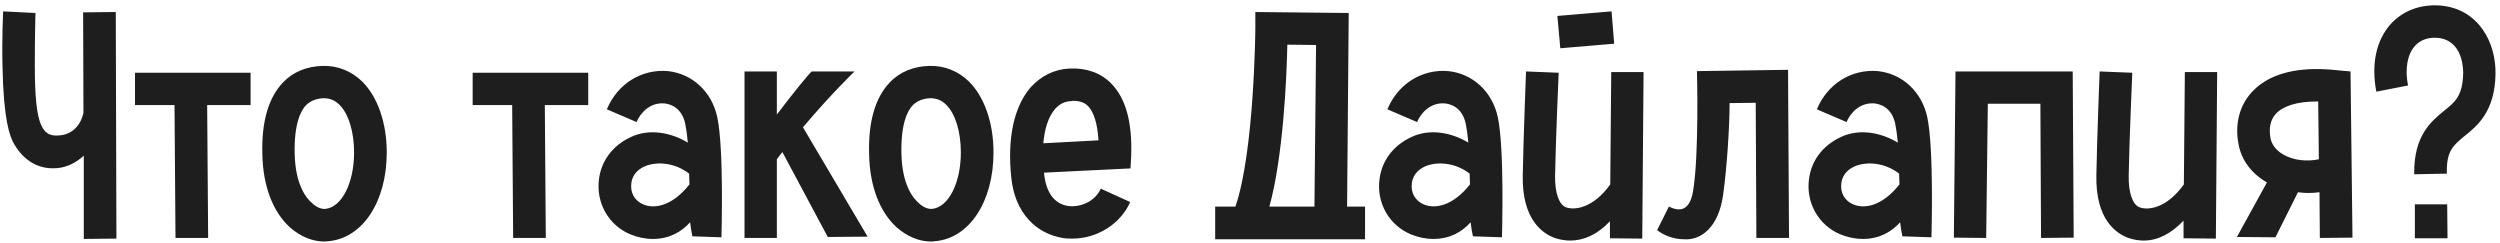 <?xml version="1.0" encoding="UTF-8"?> <svg xmlns="http://www.w3.org/2000/svg" width="536" height="52" viewBox="0 0 536 52" fill="none"><path d="M24.962 51.157L17.962 51.227V33.377C16.352 34.847 14.462 35.827 12.362 36.037C8.022 36.457 4.942 34.147 3.052 30.927C2.072 29.247 0.742 25.677 0.532 14.057C0.392 8.037 0.672 2.647 0.672 2.437L7.602 2.787C7.602 2.787 7.462 8.107 7.462 13.987C7.462 27.567 9.142 29.597 13.272 28.967C14.392 28.827 17.052 27.917 17.892 24.207L17.822 2.647L24.822 2.577L24.962 51.157ZM53.726 15.597V22.527H44.416L44.626 51.017H37.626L37.416 22.527H28.946V15.597H53.726ZM77.668 17.487C80.958 20.777 82.918 26.307 82.918 32.677C82.918 43.247 77.738 51.087 70.388 51.717C70.108 51.717 69.828 51.787 69.548 51.787C67.028 51.787 64.438 50.737 62.198 48.777C58.488 45.417 56.388 39.887 56.248 33.097C56.038 26.097 57.578 20.917 60.658 17.697C62.828 15.387 65.838 14.197 69.268 14.127C72.418 14.057 75.358 15.247 77.668 17.487ZM69.758 44.787C73.258 44.437 75.918 39.257 75.918 32.677C75.918 28.267 74.728 24.347 72.768 22.457C71.788 21.477 70.738 21.057 69.338 21.057C67.798 21.127 66.608 21.617 65.628 22.527C64.438 23.787 63.038 26.587 63.178 32.957C63.318 39.467 65.558 42.407 66.888 43.527C67.798 44.437 68.918 44.857 69.758 44.787ZM126.119 15.597V22.527H116.809L117.019 51.017H110.019L109.809 22.527H101.339V15.597H126.119ZM153.77 25.047C155.24 31.907 154.68 50.107 154.68 50.877L148.45 50.667C148.24 49.757 148.1 48.777 147.96 47.657C146.14 49.687 143.55 51.227 139.98 51.227C138.3 51.227 136.69 50.877 135.15 50.247C130.46 48.287 127.73 43.457 128.43 38.347C128.99 34.077 131.79 30.717 136.06 29.037C139.84 27.637 144.11 28.547 147.47 30.577C147.33 28.967 147.12 27.567 146.91 26.517C146.14 22.947 143.62 22.317 142.5 22.177C139.42 21.897 137.32 24.137 136.48 26.167L130.11 23.437C132.42 17.907 137.6 14.757 143.2 15.247C148.45 15.807 152.58 19.657 153.77 25.047ZM137.88 43.807C140.26 44.857 144.11 44.227 147.82 39.537C147.82 38.767 147.75 37.997 147.75 37.227C144.67 34.847 140.96 34.637 138.51 35.547C137.25 36.037 135.64 37.087 135.36 39.257C135.08 41.287 136.06 43.037 137.88 43.807ZM177.475 50.807L167.745 32.607C167.325 33.097 166.975 33.587 166.555 34.147V51.017H159.625V15.317H166.555V24.557C170.475 19.377 173.695 15.527 174.045 15.317H183.215C183.215 15.317 178.315 20.007 172.155 27.287L186.015 50.737L177.475 50.807ZM207.756 17.487C211.046 20.777 213.006 26.307 213.006 32.677C213.006 43.247 207.826 51.087 200.476 51.717C200.196 51.717 199.916 51.787 199.636 51.787C197.116 51.787 194.526 50.737 192.286 48.777C188.576 45.417 186.476 39.887 186.336 33.097C186.126 26.097 187.666 20.917 190.746 17.697C192.916 15.387 195.926 14.197 199.356 14.127C202.506 14.057 205.446 15.247 207.756 17.487ZM199.846 44.787C203.346 44.437 206.006 39.257 206.006 32.677C206.006 28.267 204.816 24.347 202.856 22.457C201.876 21.477 200.826 21.057 199.426 21.057C197.886 21.127 196.696 21.617 195.716 22.527C194.526 23.787 193.126 26.587 193.266 32.957C193.406 39.467 195.646 42.407 196.976 43.527C197.886 44.437 199.006 44.857 199.846 44.787ZM238.179 17.837C241.329 20.987 242.799 26.097 242.519 33.517L242.379 36.107L223.829 37.017C224.249 41.357 226.069 43.667 228.939 44.157C231.389 44.507 234.679 43.387 236.009 40.447L242.309 43.317C240.209 48.077 235.169 51.157 229.919 51.157C229.219 51.157 228.519 51.157 227.819 51.017C224.949 50.527 222.429 49.197 220.539 47.097C218.439 44.787 217.249 41.847 216.829 38.207C215.919 29.667 217.389 22.947 220.889 18.817C223.129 16.297 226.069 14.827 229.359 14.687C232.929 14.547 235.939 15.597 238.179 17.837ZM223.689 30.717L235.519 30.087C235.309 26.587 234.539 24.067 233.279 22.737C232.789 22.247 231.879 21.617 230.059 21.617C229.989 21.617 229.849 21.617 229.709 21.687C228.309 21.687 227.119 22.317 226.209 23.367C224.809 24.977 223.969 27.497 223.689 30.717ZM292.665 44.297V51.297H260.535V44.297H264.875C268.935 32.467 269.145 6.357 269.145 6.077V2.577L289.165 2.787L288.815 44.297H292.665ZM276.005 9.577C275.865 16.857 275.095 33.657 272.155 44.297H281.815L282.165 9.647L276.005 9.577ZM321.114 25.047C322.584 31.907 322.024 50.107 322.024 50.877L315.794 50.667C315.584 49.757 315.444 48.777 315.304 47.657C313.484 49.687 310.894 51.227 307.324 51.227C305.644 51.227 304.034 50.877 302.494 50.247C297.804 48.287 295.074 43.457 295.774 38.347C296.334 34.077 299.134 30.717 303.404 29.037C307.184 27.637 311.454 28.547 314.814 30.577C314.674 28.967 314.464 27.567 314.254 26.517C313.484 22.947 310.964 22.317 309.844 22.177C306.764 21.897 304.664 24.137 303.824 26.167L297.454 23.437C299.764 17.907 304.944 14.757 310.544 15.247C315.794 15.807 319.924 19.657 321.114 25.047ZM305.224 43.807C307.604 44.857 311.454 44.227 315.164 39.537C315.164 38.767 315.094 37.997 315.094 37.227C312.014 34.847 308.304 34.637 305.854 35.547C304.594 36.037 302.984 37.087 302.704 39.257C302.424 41.287 303.404 43.037 305.224 43.807ZM345.449 15.457H352.379L352.099 51.157L345.169 51.087V47.447C342.509 50.247 339.639 51.577 336.629 51.577C335.509 51.577 334.389 51.367 333.339 51.017C330.679 50.037 326.269 47.027 326.479 37.507C326.619 29.667 327.179 15.457 327.179 15.317L334.179 15.597C334.179 15.737 333.549 29.877 333.409 37.647C333.339 41.287 334.249 43.877 335.719 44.437C337.539 45.137 341.599 44.647 345.239 39.537L345.449 15.457ZM346.079 9.367L334.529 10.347L333.899 3.417L345.519 2.437L346.079 9.367ZM383.357 14.967L383.567 51.017H376.567L376.427 22.037L370.827 22.107C370.827 27.007 370.267 35.897 369.427 41.847C368.447 48.707 364.737 51.577 361.027 51.297C358.717 51.297 356.617 50.387 355.287 49.337L357.807 44.297C359.837 45.277 362.217 45.557 362.987 41.007C364.317 33.167 363.827 15.247 363.827 15.247L383.357 14.967ZM413.194 25.047C414.664 31.907 414.104 50.107 414.104 50.877L407.874 50.667C407.664 49.757 407.524 48.777 407.384 47.657C405.564 49.687 402.974 51.227 399.404 51.227C397.724 51.227 396.114 50.877 394.574 50.247C389.884 48.287 387.154 43.457 387.854 38.347C388.414 34.077 391.214 30.717 395.484 29.037C399.264 27.637 403.534 28.547 406.894 30.577C406.754 28.967 406.544 27.567 406.334 26.517C405.564 22.947 403.044 22.317 401.924 22.177C398.844 21.897 396.744 24.137 395.904 26.167L389.534 23.437C391.844 17.907 397.024 14.757 402.624 15.247C407.874 15.807 412.004 19.657 413.194 25.047ZM397.304 43.807C399.684 44.857 403.534 44.227 407.244 39.537C407.244 38.767 407.174 37.997 407.174 37.227C404.094 34.847 400.384 34.637 397.934 35.547C396.674 36.037 395.064 37.087 394.784 39.257C394.504 41.287 395.484 43.037 397.304 43.807ZM444.389 15.317L444.599 50.947L437.599 51.017L437.459 22.247H426.189L425.839 51.017L418.909 50.947L419.259 15.317H444.389ZM468.431 15.457H475.361L475.081 51.157L468.151 51.087V47.307C465.491 50.107 462.621 51.577 459.611 51.577C458.491 51.577 457.371 51.367 456.321 51.017C453.661 50.037 449.251 47.027 449.461 37.507C449.601 29.667 450.161 15.457 450.161 15.317L457.161 15.597C457.161 15.737 456.531 29.877 456.391 37.647C456.321 41.287 457.231 43.877 458.701 44.437C460.521 45.137 464.511 44.717 468.221 39.537L468.431 15.457ZM503.952 15.317L504.372 50.947L497.372 51.017L497.302 41.217C495.692 41.427 494.152 41.427 492.682 41.217L487.852 50.877L479.592 50.807L486.032 39.117C482.742 37.227 480.572 34.357 479.942 30.927C479.102 26.587 480.152 22.597 482.812 19.727C487.362 14.757 495.132 14.407 500.802 15.037L503.952 15.317ZM489.602 33.167C491.702 34.357 494.502 34.707 497.162 34.147L497.022 21.757C496.952 21.757 496.882 21.757 496.742 21.757C492.612 21.757 489.532 22.667 487.922 24.417C486.802 25.677 486.382 27.427 486.802 29.667C487.152 31.417 488.482 32.537 489.602 33.167ZM524.747 51.087H517.747V43.807H524.677L524.747 51.087ZM523.067 1.177C531.467 1.807 535.177 9.227 535.037 15.877C534.897 23.927 531.117 27.007 528.387 29.177C525.937 31.207 524.467 32.397 524.607 37.227L517.607 37.367C517.467 29.107 521.247 26.027 523.977 23.787C526.427 21.827 527.967 20.567 528.107 15.737C528.107 14.547 527.967 8.527 522.507 8.107C520.547 7.967 518.867 8.597 517.747 9.857C516.137 11.677 515.577 14.757 516.277 18.327L509.487 19.657C508.367 13.847 509.417 8.737 512.497 5.237C515.157 2.297 518.867 0.897 523.067 1.177Z" fill="#1E1E1E"></path></svg> 